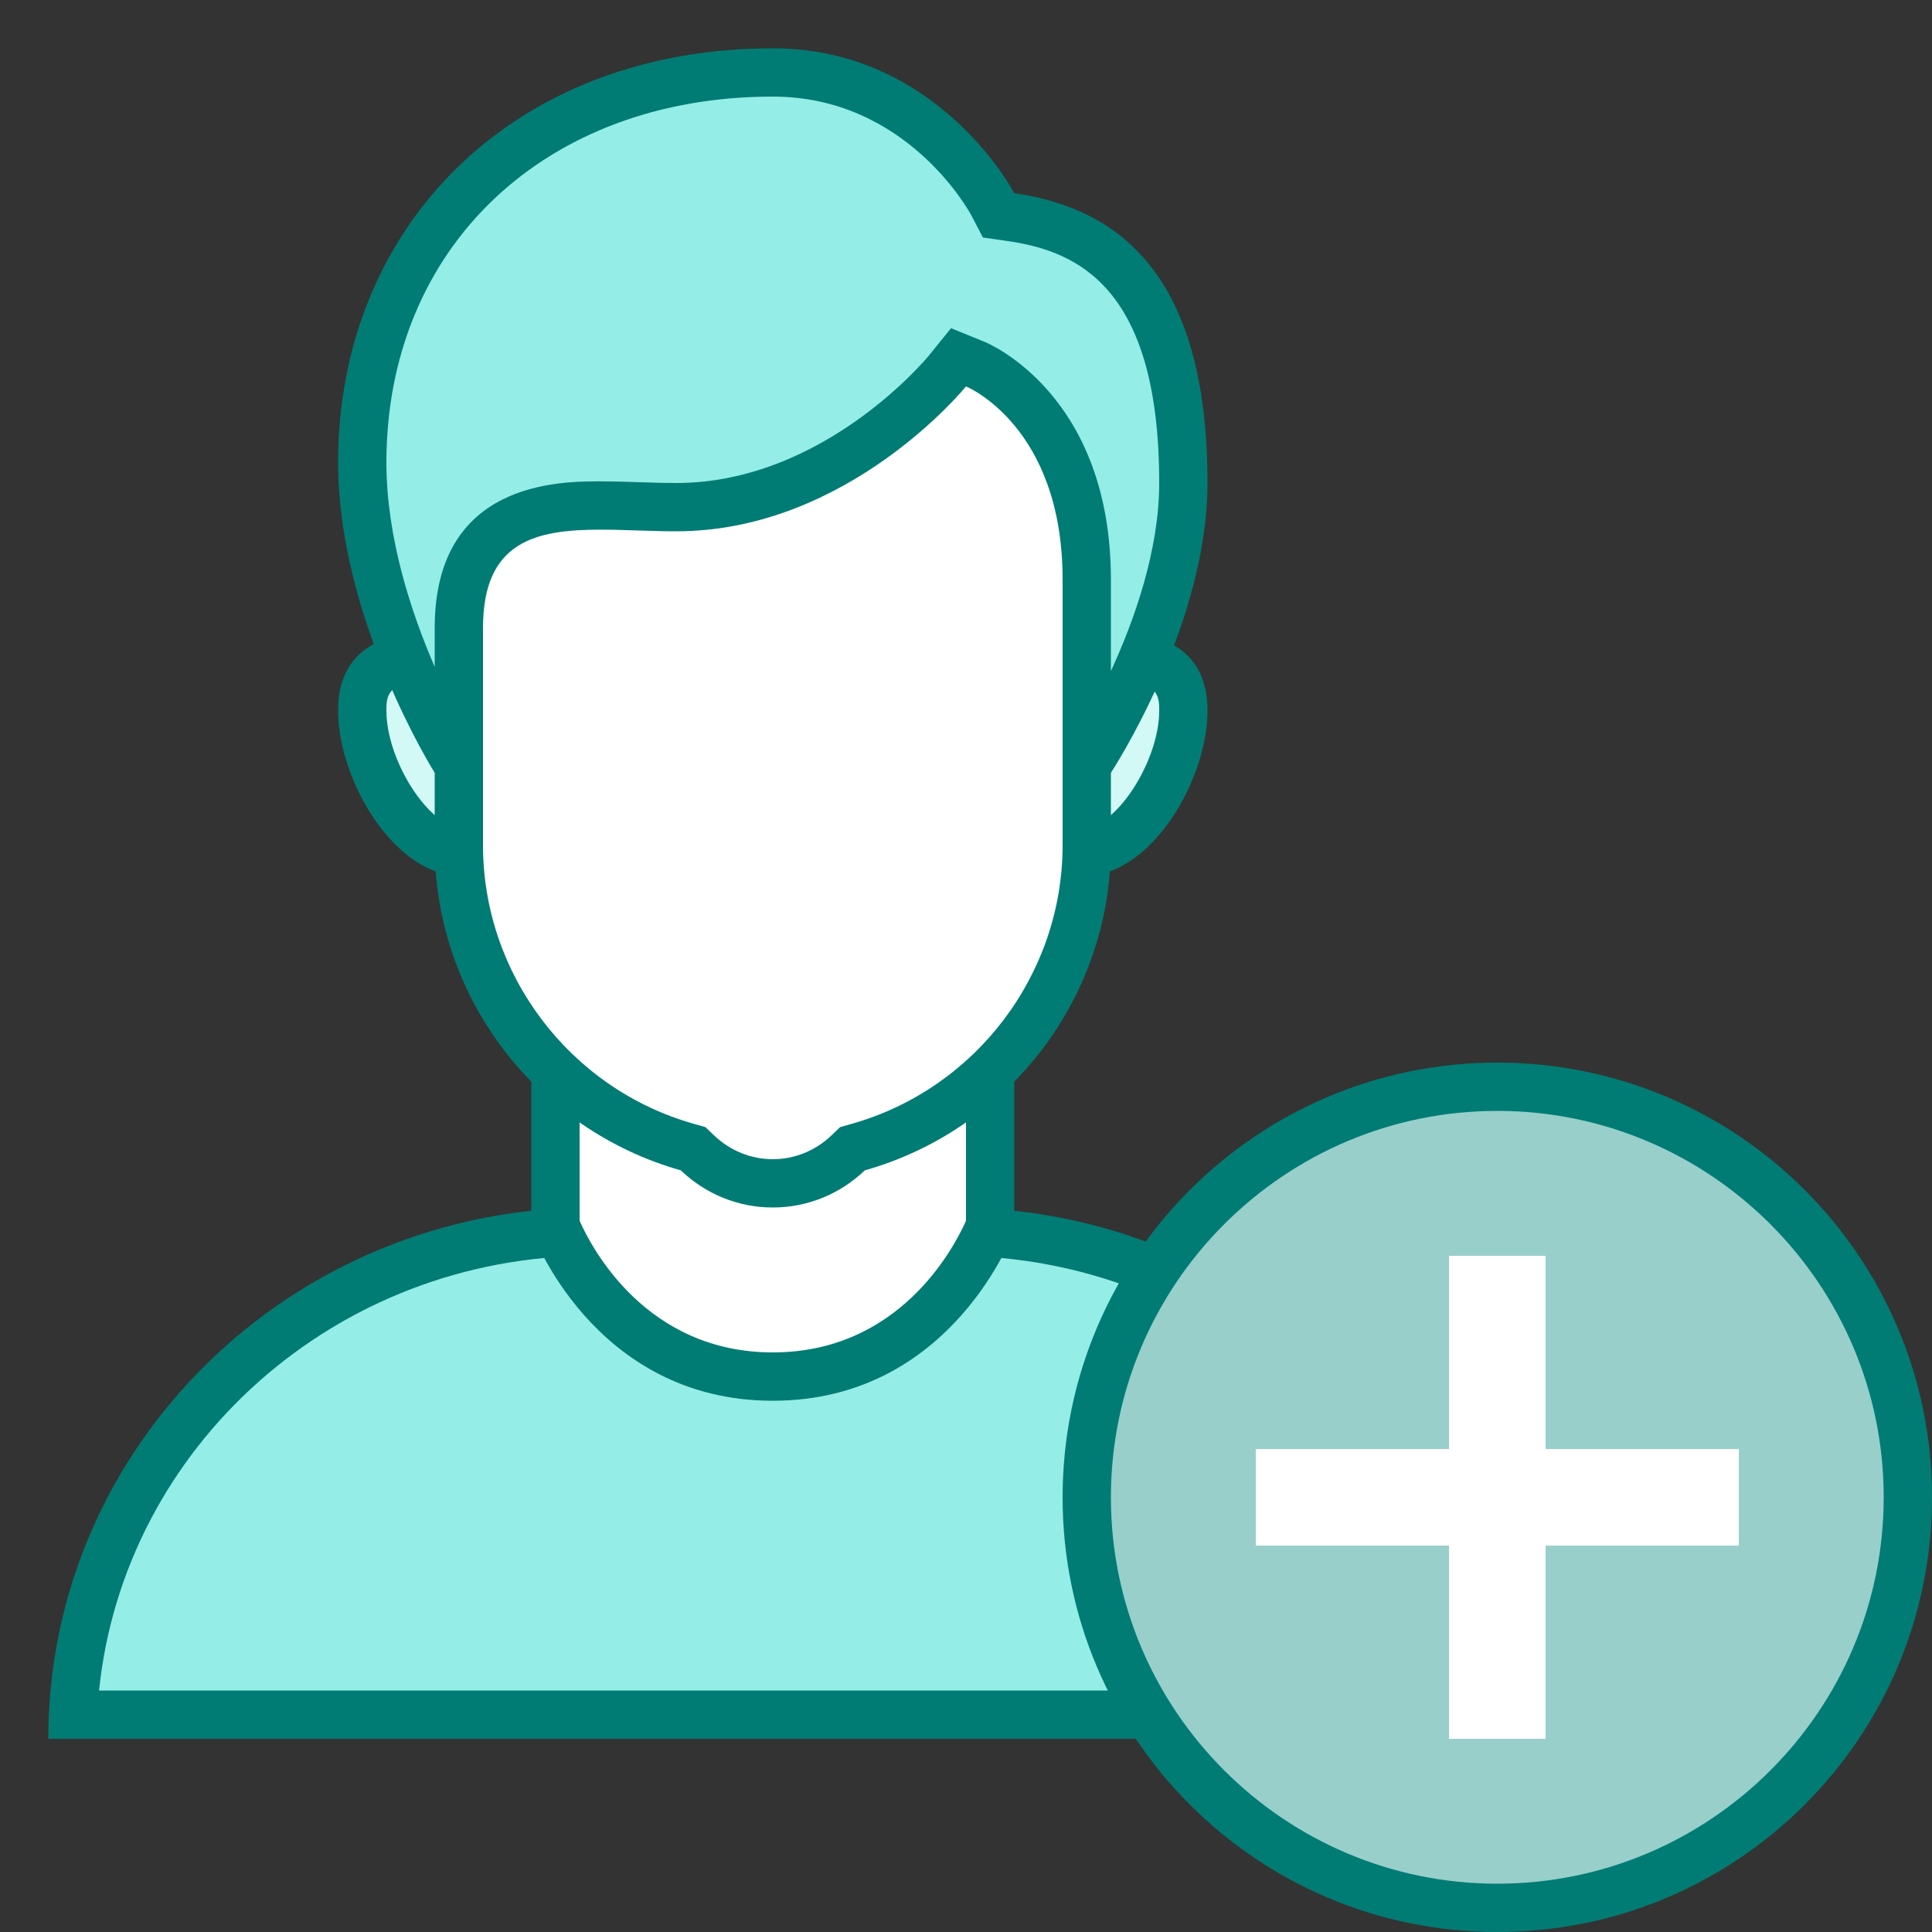 <svg xmlns="http://www.w3.org/2000/svg" xmlns:xlink="http://www.w3.org/1999/xlink" viewBox="0,0,256,256" width="40px" height="40px" fill-rule="nonzero"><rect x="0" y="0" width="256" height="256" fill="#333333" stroke="none"/><g fill="none" fill-rule="nonzero" stroke="none" stroke-width="none" stroke-linecap="butt" stroke-linejoin="miter" stroke-miterlimit="10" stroke-dasharray="" stroke-dashoffset="0" font-family="none" font-weight="none" font-size="none" text-anchor="none" style="mix-blend-mode: normal"><g transform="scale(6.4,6.4)"><path d="M1.512,35.5c0.269,-5.559 4.982,-10 10.738,-10h7.5c5.756,0 10.47,4.441 10.738,10z" fill="#94ede6" stroke="none" stroke-width="1"></path><path d="M19.75,26c5.306,0 9.683,3.954 10.199,9h-27.898c0.516,-5.046 4.893,-9 10.199,-9h7.5M19.75,25h-7.5c-6.213,0 -11.25,4.925 -11.25,11v0h30v0c0,-6.075 -5.037,-11 -11.25,-11z" fill="#007c74" stroke="none" stroke-width="1"></path><path d="M16,28.5c-3.075,0 -4.297,-2.625 -4.5,-3.123v-5.467h9v5.468c-0.203,0.497 -1.425,3.122 -4.5,3.122z" fill="#ffffff" stroke="none" stroke-width="1"></path><path d="M20,20.41v4.865c-0.263,0.59 -1.393,2.725 -4,2.725c-2.611,0 -3.741,-2.141 -4,-2.725v-4.865h8M21,19.41h-10v6.062c0,0 1.267,3.529 5,3.529c3.733,0 5,-3.529 5,-3.529v-6.062z" fill="#007c74" stroke="none" stroke-width="1"></path><path d="M22.429,17.643c-1.143,0 -2.071,-0.929 -2.071,-2.071c0,-1.142 0.929,-2.071 2.071,-2.071c1.725,0 2.071,0.465 2.071,1.214c0,1.251 -1.024,2.928 -2.071,2.928zM9.571,17.643c-1.047,0 -2.071,-1.677 -2.071,-2.928c0,-0.75 0.347,-1.214 2.071,-1.214c1.143,0 2.071,0.929 2.071,2.071c0,1.142 -0.928,2.071 -2.071,2.071z" fill="#d3f9f6" stroke="none" stroke-width="1"></path><path d="M22.429,14c1.571,0 1.571,0.363 1.571,0.714c0,1.044 -0.896,2.429 -1.571,2.429c-0.867,0 -1.571,-0.705 -1.571,-1.571c0,-0.866 0.704,-1.572 1.571,-1.572M9.571,14c0.867,0 1.571,0.705 1.571,1.571c0,0.866 -0.705,1.571 -1.571,1.571c-0.675,0.001 -1.571,-1.384 -1.571,-2.428c0,-0.351 0,-0.714 1.571,-0.714M22.429,13c-1.42,0 -2.571,1.151 -2.571,2.571c0,1.42 1.151,2.571 2.571,2.571c1.42,0 2.571,-2.008 2.571,-3.428c0,-1.42 -1.151,-1.714 -2.571,-1.714zM9.571,13c-1.42,0 -2.571,0.294 -2.571,1.714c0,1.42 1.151,3.429 2.571,3.429c1.42,0 2.571,-1.151 2.571,-2.571c0,-1.42 -1.15,-2.572 -2.571,-2.572z" fill="#007c74" stroke="none" stroke-width="1"></path><path d="M16,24.5c-0.58,0 -1.134,-0.224 -1.56,-0.631l-0.09,-0.086l-0.12,-0.034c-2.785,-0.788 -4.73,-3.357 -4.73,-6.25v-8.135c0,-1.564 1.272,-2.836 2.836,-2.836h7.328c1.563,0 2.836,1.272 2.836,2.836v8.136c0,2.892 -1.945,5.462 -4.73,6.25l-0.12,0.034l-0.09,0.086c-0.426,0.406 -0.98,0.63 -1.56,0.63z" fill="#ffffff" stroke="none" stroke-width="1"></path><path d="M19.664,7.028c1.288,0 2.336,1.048 2.336,2.336v8.136c0,2.67 -1.796,5.042 -4.367,5.768l-0.239,0.068l-0.18,0.172c-0.332,0.317 -0.763,0.492 -1.214,0.492c-0.451,0 -0.882,-0.175 -1.215,-0.492l-0.18,-0.172l-0.239,-0.068c-2.57,-0.726 -4.366,-3.098 -4.366,-5.768v-8.136c0,-1.288 1.048,-2.336 2.336,-2.336h7.328M19.664,6.028h-7.328c-1.842,0 -3.336,1.493 -3.336,3.336v8.136c0,3.205 2.156,5.9 5.095,6.731c0.496,0.474 1.165,0.769 1.905,0.769c0.74,0 1.409,-0.295 1.905,-0.769c2.939,-0.831 5.095,-3.526 5.095,-6.731v-8.136c0,-1.843 -1.494,-3.336 -3.336,-3.336z" fill="#007c74" stroke="none" stroke-width="1"></path><g stroke="none" stroke-width="1"><path d="M22.5,15.5v-3.5c0,-3.483 -2.218,-4.425 -2.312,-4.463l-0.343,-0.139l-0.234,0.288c-0.022,0.027 -2.328,2.814 -5.611,2.814c-0.264,0 -0.529,-0.009 -0.791,-0.017c-0.265,-0.008 -0.525,-0.017 -0.777,-0.017c-0.878,0 -2.932,0 -2.932,2.534v2.5h-0.215c-0.44,-0.773 -1.785,-3.349 -1.785,-5.924c0,-4.755 3.495,-8.076 8.5,-8.076c3.095,0 4.543,2.704 4.557,2.731l0.119,0.227l0.253,0.037c1.533,0.219 3.571,1.029 3.571,5.505c0,2.329 -1.338,4.761 -1.778,5.5z" fill="#94ede6"></path><path d="M16,2c2.762,0 4.062,2.367 4.113,2.463l0.237,0.454l0.507,0.073c1.464,0.209 3.143,0.968 3.143,5.01c0,1.395 -0.515,2.842 -1,3.894v-1.894c0,-3.816 -2.516,-4.883 -2.623,-4.926l-0.687,-0.279l-0.467,0.577c-0.022,0.025 -2.163,2.628 -5.223,2.628c-0.259,0 -0.519,-0.008 -0.775,-0.017c-0.27,-0.009 -0.536,-0.017 -0.794,-0.017c-0.849,0 -3.431,0 -3.431,3.034v0.807c-0.486,-1.122 -1,-2.676 -1,-4.23c0,-4.462 3.29,-7.577 8,-7.577M16,1c-5.36,0 -9,3.667 -9,8.576c0,3.252 2,6.424 2,6.424h1c0,0 0,-2.105 0,-3c0,-1.791 1.085,-2.034 2.431,-2.034c0.501,0 1.038,0.034 1.569,0.034c3.573,0 6,-3 6,-3c0,0 2,0.813 2,4c0,0.984 0,4 0,4h1c0,0 2,-3.037 2,-6c0,-4.161 -1.703,-5.671 -4,-6c0,0 -1.566,-3 -5,-3z" fill="#007c74"></path></g><g stroke="none" stroke-width="1"><path d="M31,39.5c-4.687,0 -8.5,-3.813 -8.5,-8.5c0,-4.687 3.813,-8.5 8.5,-8.5c4.687,0 8.5,3.813 8.5,8.5c0,4.687 -3.813,8.5 -8.5,8.5z" fill="#98cfcb"></path><path d="M31,23c4.411,0 8,3.589 8,8c0,4.411 -3.589,8 -8,8c-4.411,0 -8,-3.589 -8,-8c0,-4.411 3.589,-8 8,-8M31,22c-4.971,0 -9,4.029 -9,9c0,4.971 4.029,9 9,9c4.971,0 9,-4.029 9,-9c0,-4.971 -4.029,-9 -9,-9z" fill="#007c74"></path></g><path d="M31,36v-10M26,31h10" fill="none" stroke="#ffffff" stroke-width="2"></path></g></g></svg>